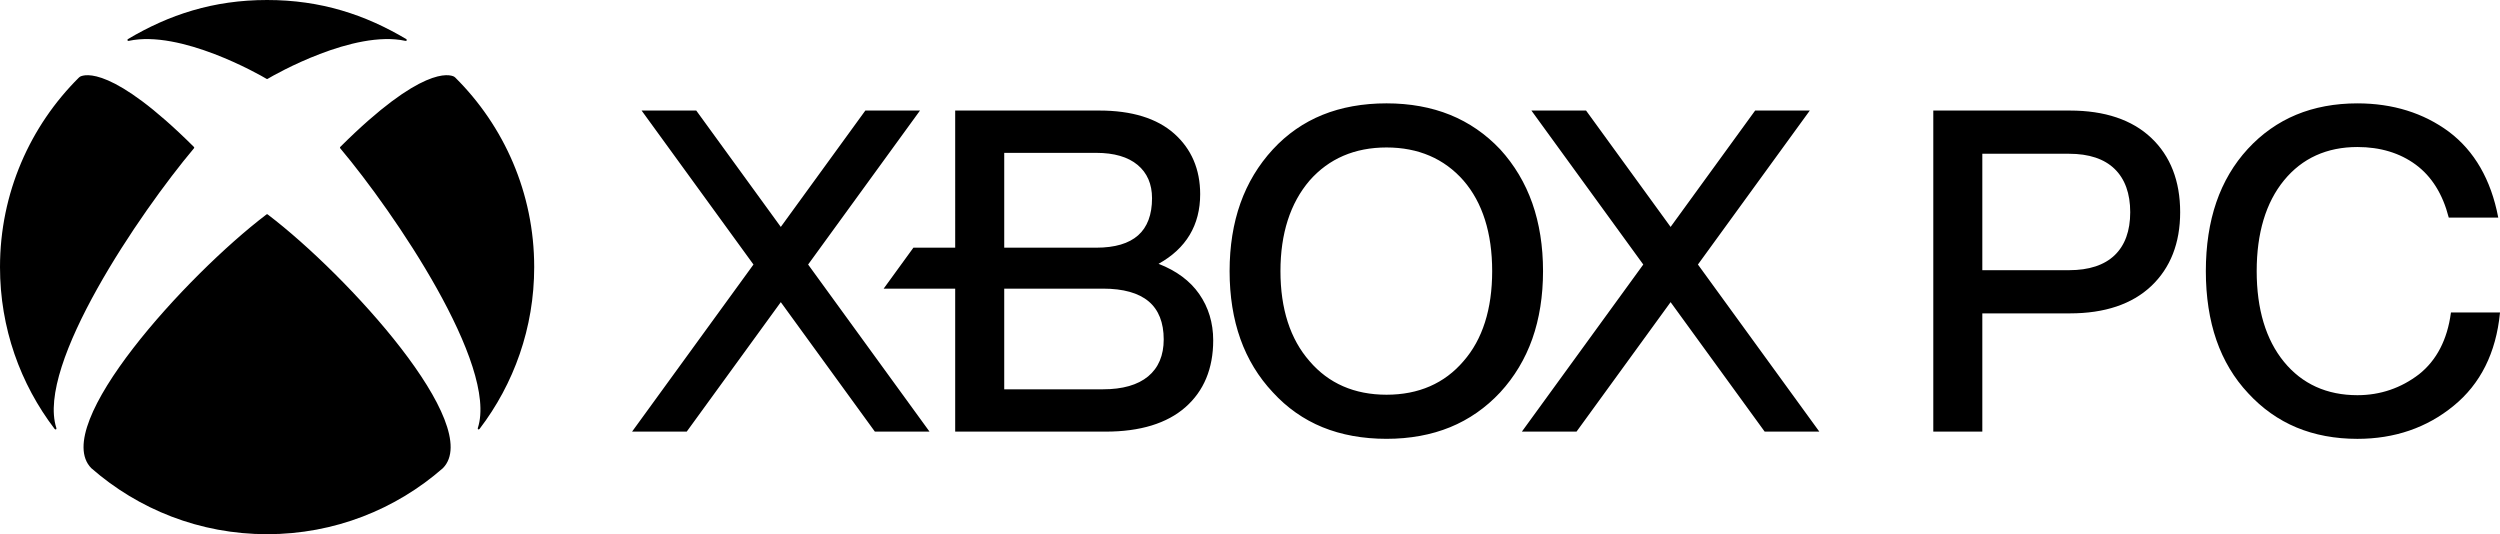 <?xml version="1.0" encoding="UTF-8"?>
<svg id="Layer_1" xmlns="http://www.w3.org/2000/svg" version="1.1" viewBox="0 0 593.754 126.873">
  <!-- Generator: Adobe Illustrator 29.4.0, SVG Export Plug-In . SVG Version: 2.1.0 Build 152)  -->
  <path d="M403.26,62.825l26.57-36.569h-12.98l-20.079,27.638-20.079-27.638h-12.98l26.57,36.569-28.833,39.685h12.98l22.343-30.751,22.343,30.751h12.98l-28.833-39.685h0ZM304.11,64.385c0,8.969,2.326,16.166,6.911,21.389,4.516,5.289,10.665,7.973,18.283,7.973s13.771-2.684,18.283-7.973c4.516-5.15,6.807-12.346,6.807-21.389s-2.291-16.277-6.807-21.5c-4.582-5.216-10.734-7.862-18.283-7.862s-13.697,2.646-18.283,7.865c-4.585,5.362-6.911,12.594-6.911,21.497M366.472,64.385c0,5.895-.857,11.302-2.542,16.082-1.689,4.777-4.258,9.056-7.632,12.719-3.412,3.659-7.416,6.445-11.894,8.276-4.478,1.828-9.557,2.758-15.101,2.758-5.613,0-10.727-.93-15.205-2.758-4.478-1.831-8.443-4.617-11.786-8.276-3.412-3.624-6.006-7.886-7.712-12.667-1.706-4.777-2.57-10.205-2.57-16.135,0-5.895.864-11.316,2.57-16.11,1.706-4.798,4.3-9.105,7.712-12.799,3.342-3.624,7.308-6.382,11.786-8.196,4.478-1.814,9.596-2.733,15.205-2.733,5.543,0,10.623.919,15.101,2.733s8.478,4.572,11.894,8.196c3.377,3.698,5.943,8.001,7.632,12.799,1.685,4.794,2.542,10.216,2.542,16.11M276.384,80.617c0-4.008-1.208-7.051-3.59-9.046-2.389-2.002-6.03-3.019-10.821-3.019h-23.467v23.909h23.467c4.648,0,8.255-1.031,10.713-3.071,2.451-2.03,3.698-4.986,3.698-8.774M238.506,58.825h21.866c4.401,0,7.744-.985,9.937-2.935,2.19-1.943,3.301-4.906,3.301-8.805,0-3.367-1.156-6.03-3.433-7.921-2.281-1.898-5.581-2.859-9.805-2.859h-21.866v22.52h0ZM288.139,80.83c0,6.696-2.221,12.04-6.605,15.887-4.377,3.844-10.745,5.794-18.92,5.794h-35.755v-33.958h-16.991l7.068-9.728h9.923V26.256h34.257c7.681,0,13.656,1.842,17.75,5.473,4.098,3.639,6.177,8.478,6.177,14.394,0,7.336-3.325,12.896-9.885,16.535,4.234,1.636,7.479,4.046,9.652,7.162,2.211,3.172,3.329,6.877,3.329,11.009M220.763,102.511h-12.98l-22.343-30.751-22.343,30.751h-12.98l28.833-39.685-26.57-36.569h12.98l20.079,27.638,20.079-27.638h12.98l-26.57,36.569,28.833,39.685h-0ZM80.854,34.856c-.063.052-.111.118-.111.209,0,.07.042.129.087.184,12.771,15.194,37.492,51.443,32.659,66.394-.042.122-.035.261.073.324.115.07.258,0,.338-.101,8.137-10.665,12.973-23.979,12.973-38.432,0-17.604-7.176-33.526-18.753-45.02-.084-.084-.174-.16-.279-.216-1.069-.547-7.639-2.594-26.987,16.657M19.031,18.199c-.108.056-.199.132-.282.216C7.173,29.909,0,45.831,0,63.435c0,14.453,4.833,27.767,12.97,38.432.08.101.223.171.338.101.111-.063.115-.202.073-.324-4.833-14.951,19.888-51.2,32.659-66.394.045-.056.087-.115.087-.184,0-.09-.049-.157-.111-.209C26.667,15.605,20.097,17.653,19.031,18.199M96.48,9.282C86.766,3.506,76.237,0,63.435,0s-23.328,3.506-33.046,9.282c-.115.063-.16.195-.104.313.052.115.181.139.306.108,12.284-2.653,30.943,7.956,32.711,9.021.038.021.08.049.132.049s.094-.028.132-.049c1.772-1.065,20.431-11.674,32.711-9.021.125.031.258.007.306-.108.056-.118.011-.251-.104-.313M63.435,50.876c.07,0,.16.063.209.104,18.969,14.428,51.454,50.127,41.548,60.207-11.156,9.766-25.762,15.685-41.757,15.685s-30.601-5.919-41.757-15.685c-9.906-10.08,22.576-45.779,41.548-60.207.049-.042.136-.104.209-.104"/>
  <g id="PC_Game_Pass">
    <path d="M582.106,74.207l-.014.097c-.846,6.349-3.382,11.246-7.537,14.559-4.304,3.313-9.239,4.994-14.669,4.994-7.264,0-13.127-2.662-17.428-7.915-4.308-5.257-6.491-12.511-6.491-21.556s2.183-16.295,6.491-21.555c4.301-5.25,10.164-7.915,17.428-7.915,5.431,0,10.098,1.414,13.869,4.197,3.771,2.786,6.397,6.987,7.808,12.486l.021.087h11.758l-.028-.135c-1.705-8.886-5.635-15.699-11.682-20.253-6.044-4.478-13.36-6.751-21.746-6.751-5.33,0-10.223.911-14.541,2.707-4.322,1.795-8.186,4.526-11.492,8.116-3.306,3.59-5.822,7.853-7.475,12.67-1.65,4.81-2.488,10.313-2.488,16.347,0,6.072.846,11.592,2.516,16.406s4.211,9.059,7.555,12.614c3.306,3.59,7.163,6.321,11.464,8.116,4.301,1.795,9.166,2.703,14.462,2.703,8.813,0,16.489-2.63,22.817-7.818,6.401-5.195,10.116-12.621,11.041-22.079l.01-.121h-11.648 0ZM510.924,32.748c-4.557-4.308-11.048-6.491-19.303-6.491h-32.462v76.255h11.644v-28.085h20.817c8.255,0,14.746-2.183,19.303-6.487,4.557-4.311,6.869-10.213,6.869-17.543,0-7.402-2.312-13.339-6.869-17.65M470.804,36.519h20.606c4.72,0,8.359,1.213,10.816,3.601,2.457,2.388,3.705,5.846,3.705,10.279s-1.248,7.874-3.705,10.223c-2.457,2.353-6.096,3.549-10.816,3.549h-20.606v-27.651Z"/>
  </g>
</svg>
